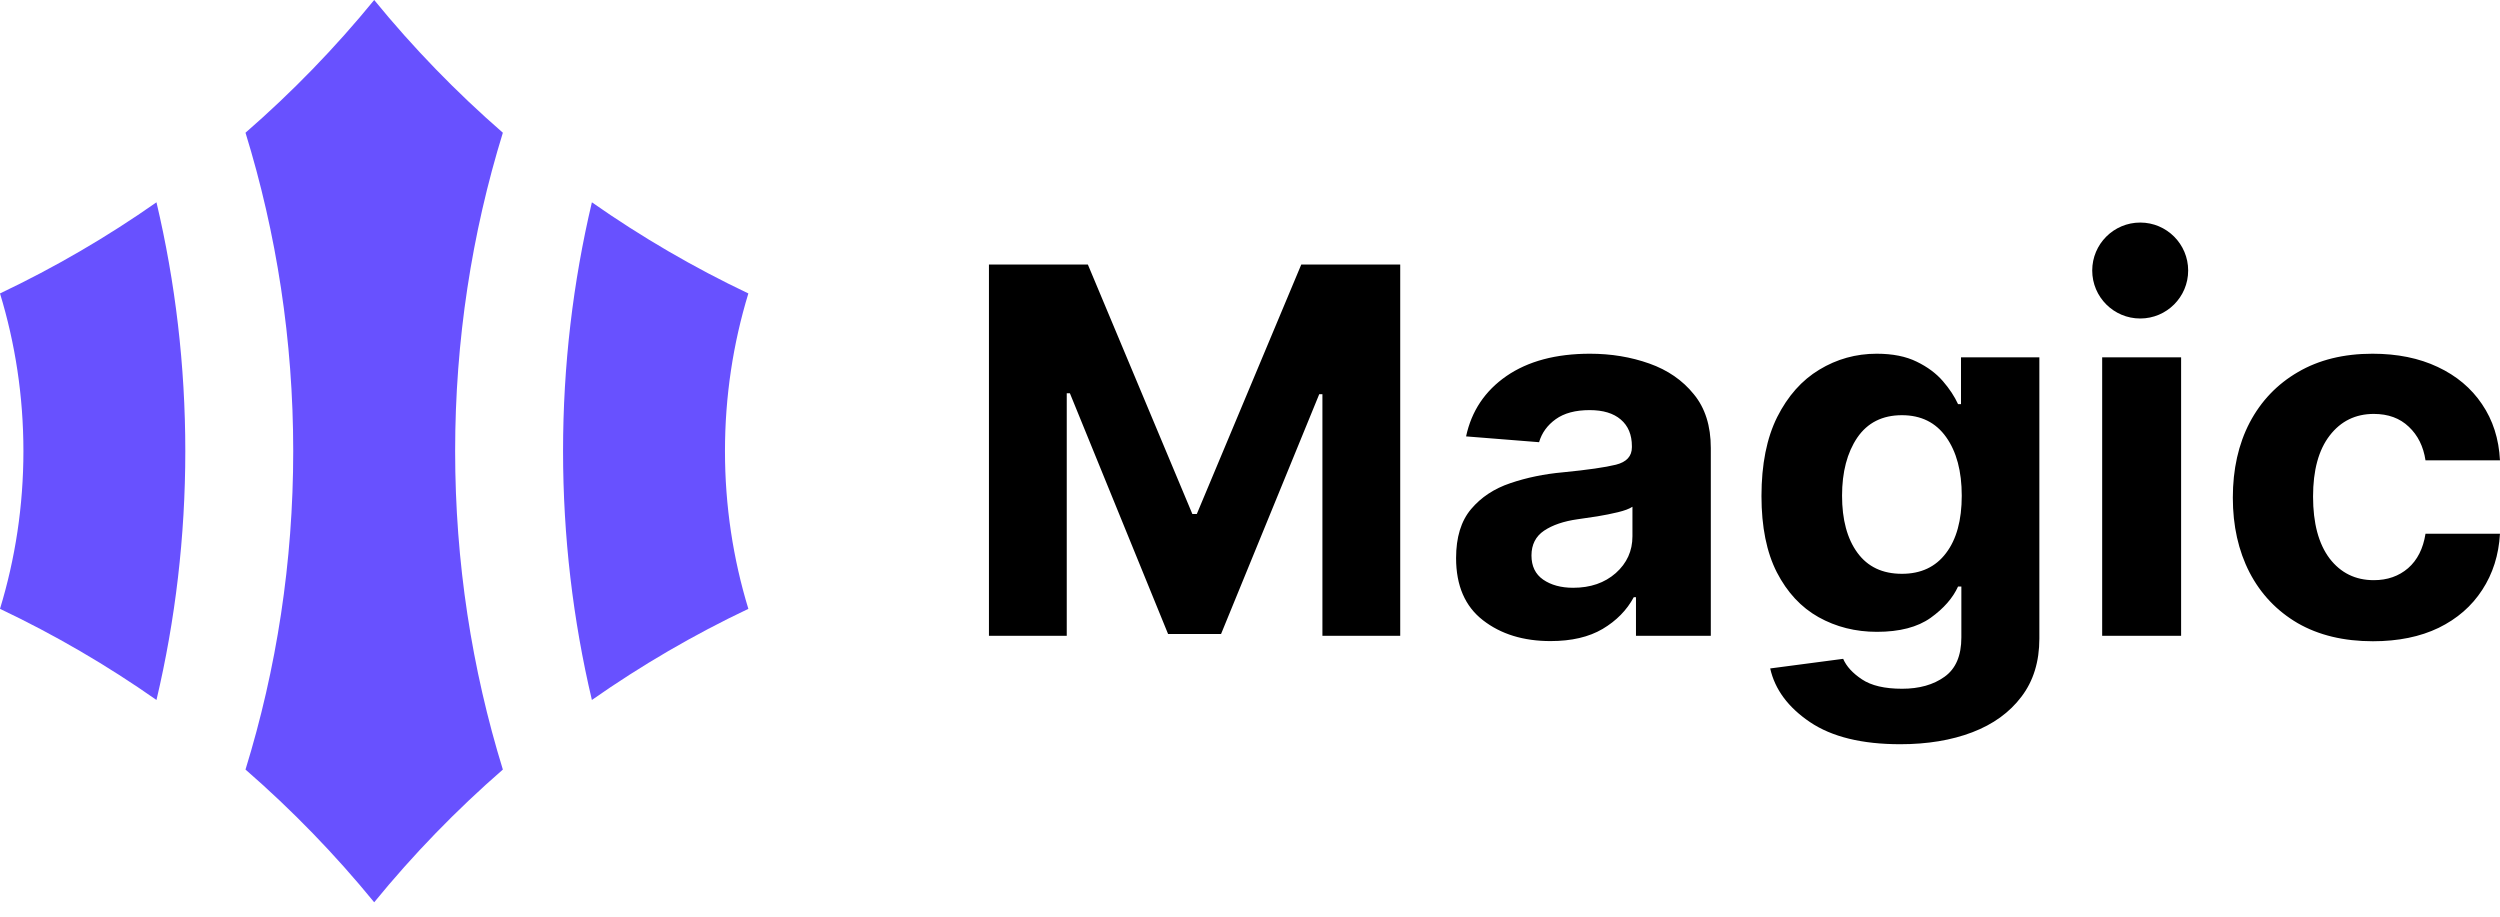 <svg width="90" height="33" viewBox="0 0 90 33" fill="none" xmlns="http://www.w3.org/2000/svg">
<path fill-rule="evenodd" clip-rule="evenodd" d="M77.048 11.466C78.001 11.466 78.774 10.693 78.774 9.739C78.774 8.785 78.001 8.012 77.048 8.012C76.094 8.012 75.32 8.785 75.32 9.739C75.32 10.693 76.094 11.466 77.048 11.466ZM35.602 9.523H39.163L42.925 18.504H43.085L46.846 9.523H50.408V22.89H47.607V14.19H47.493L43.958 22.824H42.051L38.516 14.157H38.403V22.89H35.602V9.523ZM55.82 23.079C54.842 23.079 54.03 22.829 53.386 22.328C52.741 21.828 52.419 21.082 52.419 20.09C52.419 19.341 52.599 18.754 52.959 18.328C53.319 17.901 53.79 17.59 54.373 17.394C54.96 17.194 55.591 17.064 56.267 17.003C57.156 16.916 57.792 16.824 58.174 16.729C58.557 16.633 58.748 16.424 58.748 16.102V16.063C58.748 15.649 58.614 15.33 58.348 15.103C58.085 14.877 57.712 14.764 57.227 14.764C56.716 14.764 56.309 14.873 56.007 15.09C55.704 15.308 55.504 15.584 55.407 15.919L52.779 15.71C52.974 14.797 53.459 14.072 54.233 13.537C55.011 13.002 56.013 12.734 57.24 12.734C58.001 12.734 58.712 12.852 59.375 13.087C60.037 13.322 60.571 13.689 60.975 14.19C61.385 14.686 61.589 15.332 61.589 16.128V22.89H58.895V21.5H58.815C58.566 21.965 58.192 22.346 57.694 22.642C57.2 22.933 56.576 23.079 55.82 23.079ZM56.634 21.16C57.256 21.16 57.767 20.984 58.168 20.631C58.568 20.275 58.768 19.833 58.768 19.307V18.243C58.657 18.317 58.483 18.382 58.248 18.439C58.016 18.495 57.767 18.545 57.501 18.589C57.238 18.628 57.003 18.663 56.794 18.693C56.296 18.763 55.893 18.9 55.587 19.104C55.284 19.309 55.133 19.607 55.133 19.998C55.133 20.381 55.273 20.671 55.553 20.866C55.838 21.062 56.198 21.16 56.634 21.16ZM65.16 25.996C65.948 26.527 67.03 26.792 68.409 26.792C69.387 26.792 70.251 26.649 71.003 26.362C71.754 26.075 72.344 25.648 72.771 25.082C73.202 24.517 73.417 23.819 73.417 22.988V12.865H70.596V14.549H70.49C70.365 14.275 70.183 13.998 69.943 13.72C69.702 13.441 69.389 13.209 69.002 13.021C68.615 12.83 68.135 12.734 67.561 12.734C66.815 12.734 66.125 12.926 65.494 13.309C64.867 13.687 64.362 14.255 63.98 15.012C63.602 15.769 63.413 16.718 63.413 17.858C63.413 18.967 63.598 19.883 63.967 20.605C64.34 21.328 64.84 21.865 65.467 22.217C66.099 22.57 66.799 22.746 67.568 22.746C68.386 22.746 69.031 22.578 69.502 22.243C69.974 21.904 70.303 21.528 70.49 21.114H70.609V22.948C70.609 23.605 70.407 24.077 70.003 24.364C69.603 24.652 69.093 24.795 68.475 24.795C67.848 24.795 67.366 24.682 67.028 24.456C66.695 24.234 66.47 23.988 66.354 23.718L63.727 24.064C63.896 24.821 64.374 25.465 65.16 25.996ZM70.056 19.913C69.682 20.41 69.153 20.657 68.469 20.657C67.77 20.657 67.237 20.405 66.868 19.9C66.499 19.396 66.314 18.71 66.314 17.845C66.314 16.992 66.497 16.296 66.861 15.756C67.23 15.217 67.766 14.947 68.469 14.947C69.158 14.947 69.689 15.21 70.062 15.737C70.436 16.263 70.623 16.966 70.623 17.845C70.623 18.728 70.434 19.418 70.056 19.913ZM75.678 22.89V12.865H78.52V22.89H75.678ZM82.716 22.433C83.472 22.868 84.375 23.085 85.424 23.085C86.335 23.085 87.124 22.924 87.792 22.602C88.459 22.276 88.981 21.821 89.359 21.238C89.741 20.655 89.955 19.981 89.999 19.215H87.318C87.234 19.75 87.025 20.164 86.691 20.455C86.357 20.742 85.946 20.886 85.457 20.886C84.795 20.886 84.264 20.625 83.864 20.103C83.468 19.576 83.27 18.834 83.27 17.877C83.27 16.929 83.47 16.196 83.87 15.678C84.27 15.16 84.799 14.901 85.457 14.901C85.977 14.901 86.397 15.056 86.718 15.364C87.042 15.669 87.243 16.072 87.318 16.572H89.999C89.96 15.797 89.743 15.123 89.352 14.549C88.965 13.974 88.434 13.528 87.759 13.211C87.087 12.893 86.304 12.734 85.41 12.734C84.375 12.734 83.481 12.954 82.73 13.393C81.978 13.829 81.398 14.436 80.988 15.214C80.584 15.989 80.382 16.89 80.382 17.916C80.382 18.93 80.582 19.826 80.982 20.605C81.386 21.384 81.965 21.993 82.716 22.433Z" fill="black"/>
<path fill-rule="evenodd" clip-rule="evenodd" d="M13.471 0C14.876 1.722 16.427 3.32 18.103 4.778C16.986 8.401 16.385 12.251 16.385 16.241C16.385 20.231 16.986 24.081 18.103 27.704C16.427 29.162 14.876 30.761 13.471 32.482C12.065 30.761 10.514 29.162 8.838 27.704C9.955 24.081 10.556 20.231 10.556 16.241C10.556 12.251 9.955 8.401 8.838 4.778C10.514 3.321 12.065 1.722 13.471 0ZM5.633 25.199C3.859 23.955 1.975 22.856 2.59133e-05 21.918C0.548 20.122 0.843 18.216 0.843 16.241C0.843 14.266 0.548 12.36 0 10.564C1.975 9.626 3.859 8.527 5.633 7.283C6.312 10.159 6.671 13.158 6.671 16.241C6.671 19.324 6.312 22.323 5.633 25.199ZM20.27 16.241C20.27 19.324 20.629 22.323 21.308 25.199C23.083 23.955 24.966 22.856 26.941 21.918C26.393 20.122 26.099 18.216 26.099 16.241C26.099 14.266 26.393 12.36 26.941 10.564C24.966 9.626 23.083 8.527 21.308 7.283C20.629 10.159 20.27 13.158 20.27 16.241Z" fill="#6851FF"/>
</svg>

